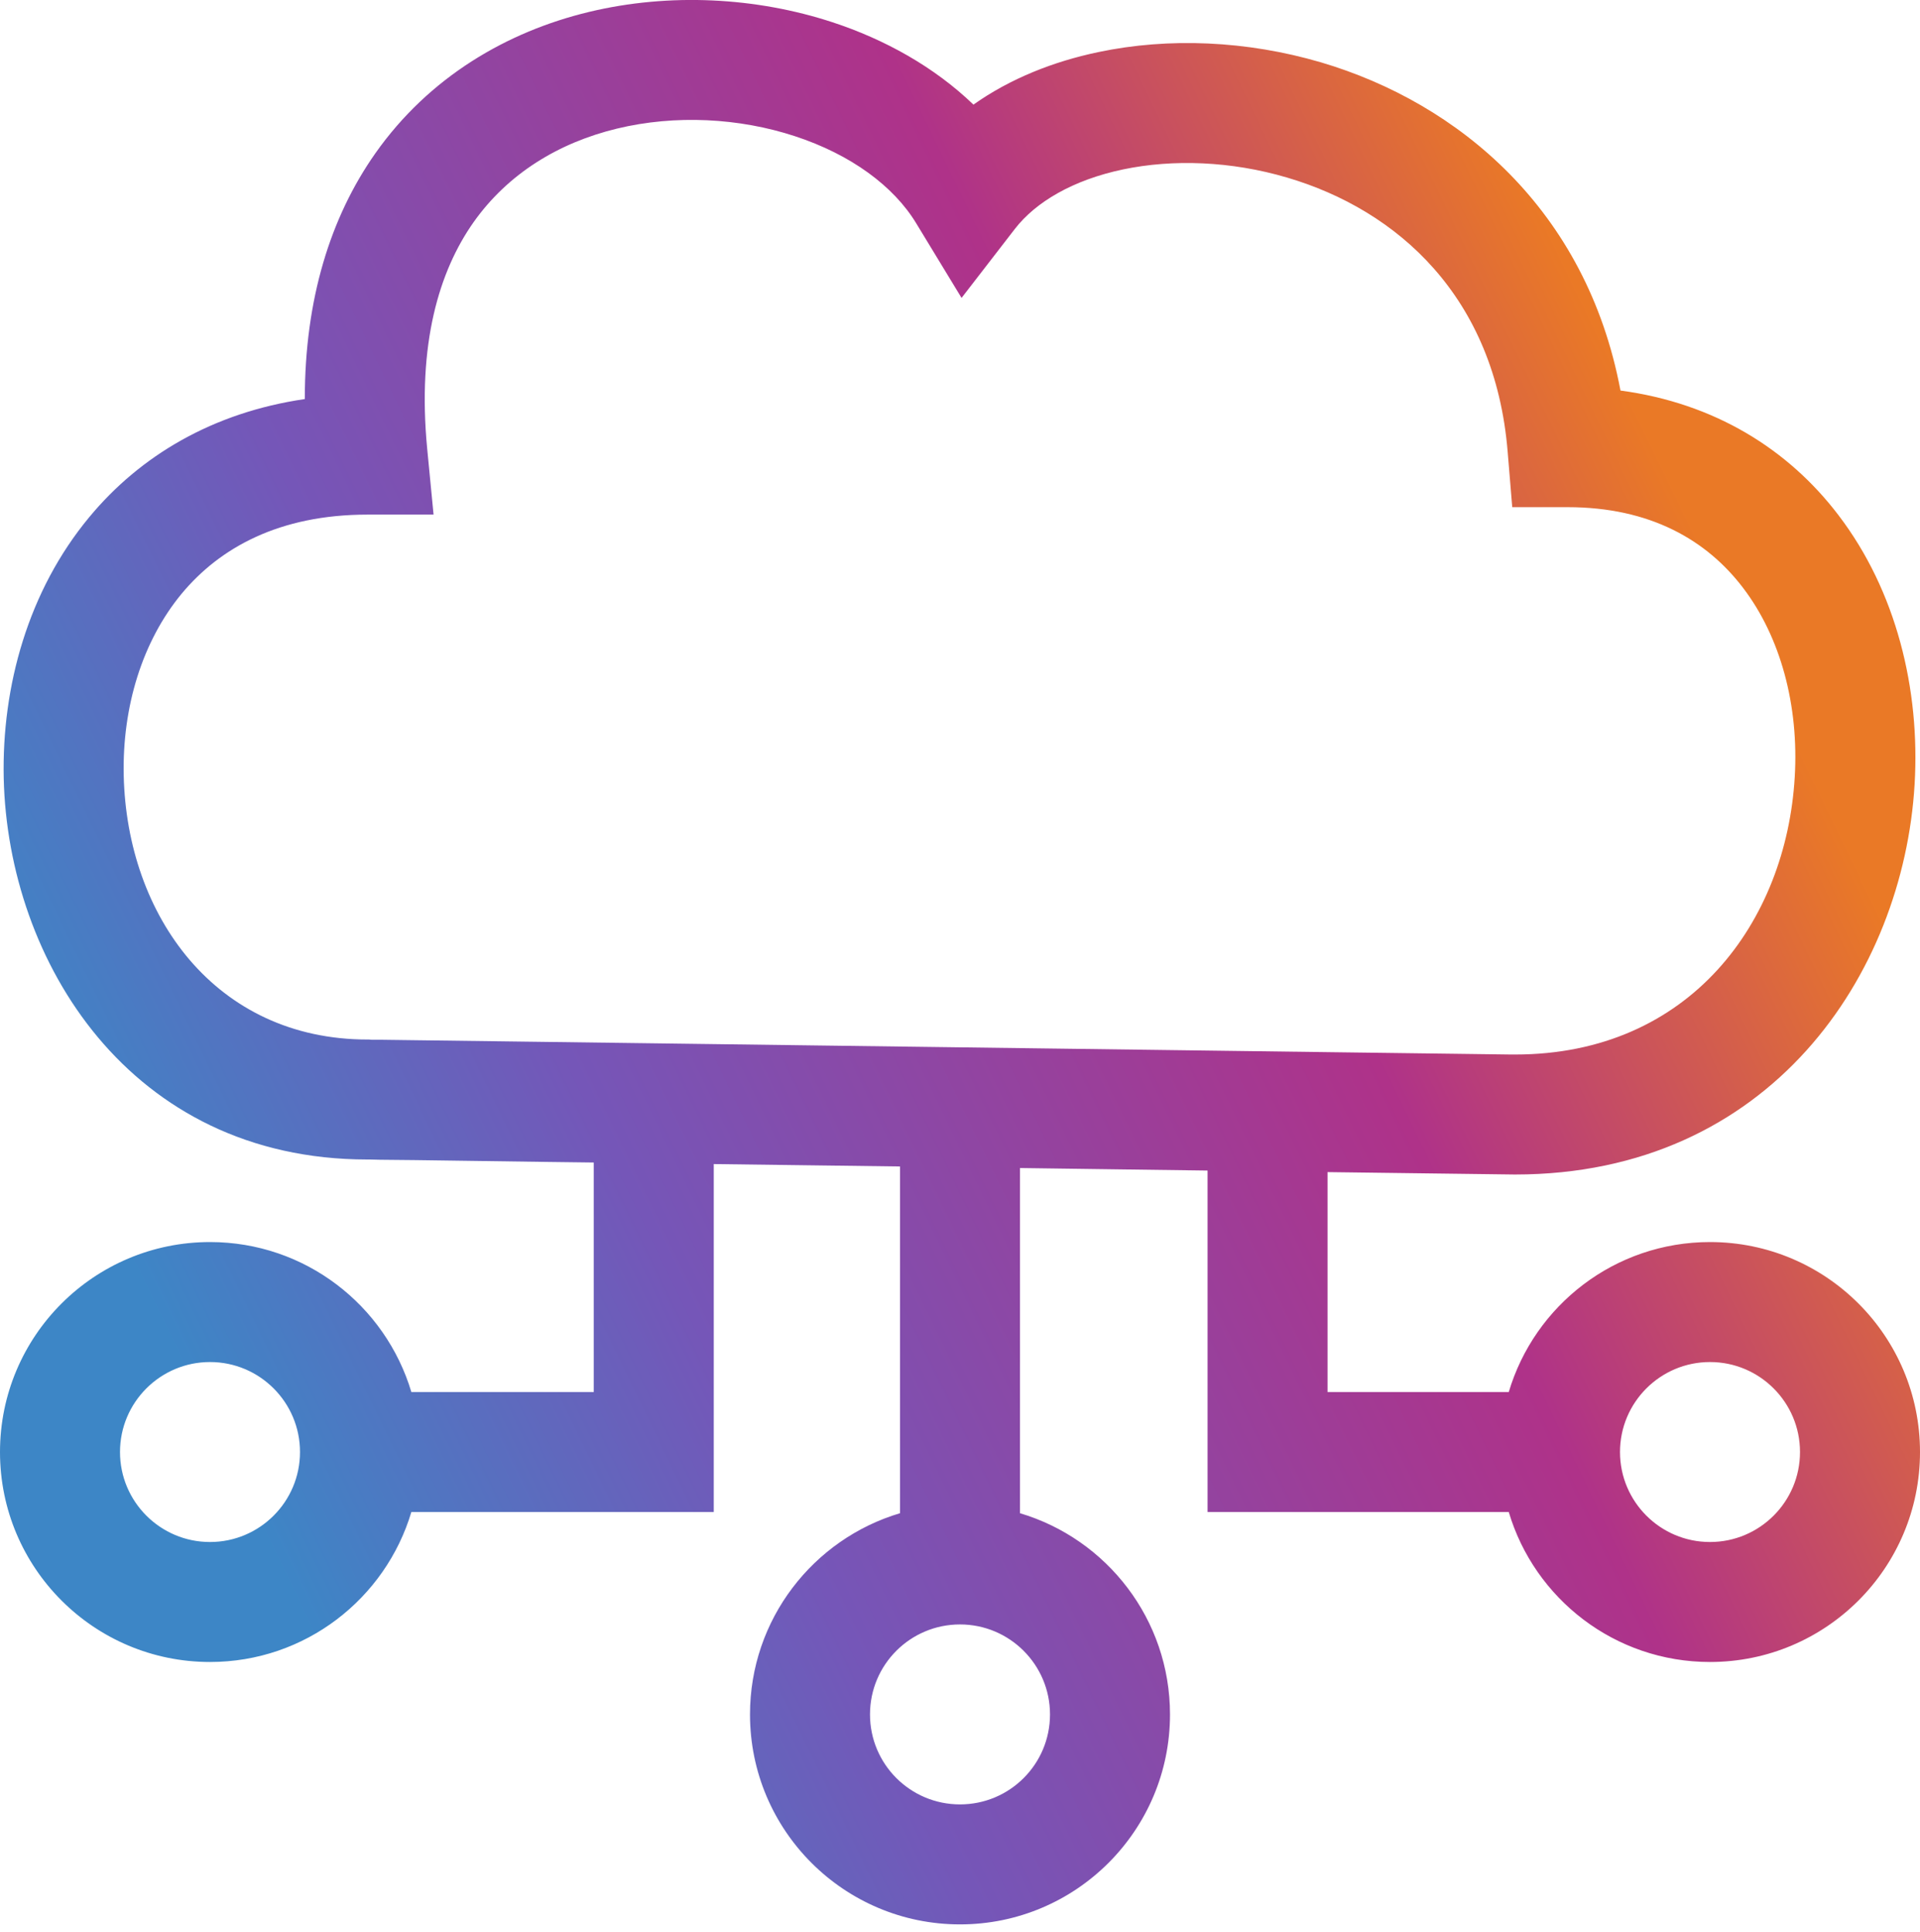 <svg width="160" height="161" viewBox="0 0 160 161" fill="none" xmlns="http://www.w3.org/2000/svg">
<g clip-path="url(#clip0_743_6237)">
<path fill-rule="evenodd" clip-rule="evenodd" d="M142.5 103.52C134.57 103.52 127.88 108.79 125.73 116.02H110.63V97.69C119.9 97.81 126.16 97.89 126.25 97.89C147.53 97.89 158.61 81.18 159.55 65.38C160.02 57.45 158.03 49.26 153.2 42.93C149.02 37.44 142.88 33.6 135.04 32.55C132.21 17.49 121.55 8.59 110.09 5.2C103.9 3.38 97.38 3.11 91.54 4.34C87.8 5.12 84.18 6.55 81.12 8.72C77.85 5.57 73.72 3.28 69.36 1.85C63.04 -0.22 55.82 -0.63 49.06 1C42.26 2.64 35.76 6.41 31.27 12.79C27.52 18.13 25.4 24.97 25.4 33.26C17.74 34.38 11.69 37.97 7.44 43.1C2.36 49.22 0.14 57.18 0.31 64.88C0.67 80.1 10.8 96.62 30.59 96.64H30.83L31.63 96.66L34.66 96.69L45.46 96.84L49.48 96.89V116.02H34.28C32.12 108.79 25.43 103.52 17.5 103.52C7.84 103.52 0 111.35 0 121.02C0 130.69 7.84 138.52 17.5 138.52C25.43 138.52 32.12 133.25 34.28 126.02H59.48V97.02L75 97.22V126.12C67.77 128.27 62.5 134.97 62.5 142.89C62.5 152.56 70.34 160.39 80 160.39C89.66 160.39 97.5 152.56 97.5 142.89C97.5 134.97 92.23 128.27 85 126.12V97.35C90.42 97.43 95.72 97.49 100.63 97.56V126.02H125.73C127.88 133.25 134.57 138.52 142.5 138.52C152.17 138.52 160 130.68 160 121.02C160 111.36 152.17 103.52 142.5 103.52ZM17.5 128.52C13.36 128.52 10 125.16 10 121.02C10 116.88 13.36 113.52 17.5 113.52C21.64 113.52 25 116.88 25 121.02C25 125.16 21.64 128.52 17.5 128.52ZM87.5 142.89C87.5 147.04 84.14 150.39 80 150.39C75.86 150.39 72.5 147.04 72.5 142.89C72.5 138.74 75.86 135.39 80 135.39C84.14 135.39 87.5 138.75 87.5 142.89ZM78.4 87.27L45.59 86.84L34.79 86.7L31.76 86.66H30.96L30.76 86.64H30.63C17.94 86.64 10.58 76.3 10.31 64.65C10.18 58.92 11.86 53.44 15.14 49.48C18.32 45.65 23.28 42.89 30.63 42.89H36.13L35.6 37.41C34.76 28.66 36.59 22.61 39.45 18.54C42.33 14.46 46.57 11.89 51.41 10.72C56.29 9.54 61.61 9.83 66.24 11.35C70.91 12.88 74.47 15.51 76.35 18.61L80.13 24.83L84.58 19.07C86.31 16.84 89.4 15 93.59 14.12C97.74 13.25 102.59 13.42 107.26 14.8C116.46 17.51 124.59 24.74 125.64 37.67L126.02 42.27H130.63C137.53 42.27 142.24 45.03 145.25 48.99C148.38 53.09 149.92 58.8 149.56 64.78C148.85 76.79 140.86 87.89 126.25 87.89H125.91C125.33 87.88 124.04 87.86 122.13 87.84C119.5 87.8 115.75 87.76 111.26 87.7C102.28 87.58 90.34 87.42 78.4 87.27ZM142.5 128.52C138.36 128.52 135 125.16 135 121.02C135 116.88 138.36 113.52 142.5 113.52C146.64 113.52 150 116.88 150 121.02C150 125.16 146.64 128.52 142.5 128.52Z" fill="url(#paint0_linear_743_6237)"/>
</g>
<defs>
<linearGradient id="paint0_linear_743_6237" x1="13.32" y1="110.28" x2="142.89" y2="47.49" gradientUnits="userSpaceOnUse">
<stop stop-color="#3D86C6"/>
<stop offset="0.28" stop-color="#7556B8"/>
<stop offset="0.7" stop-color="#AF3289"/>
<stop offset="1" stop-color="#EA7926"/>
</linearGradient>
<clipPath id="clip0_743_6237">
<rect width="160" height="160.39" fill="white"/>
</clipPath>
</defs>
</svg>
